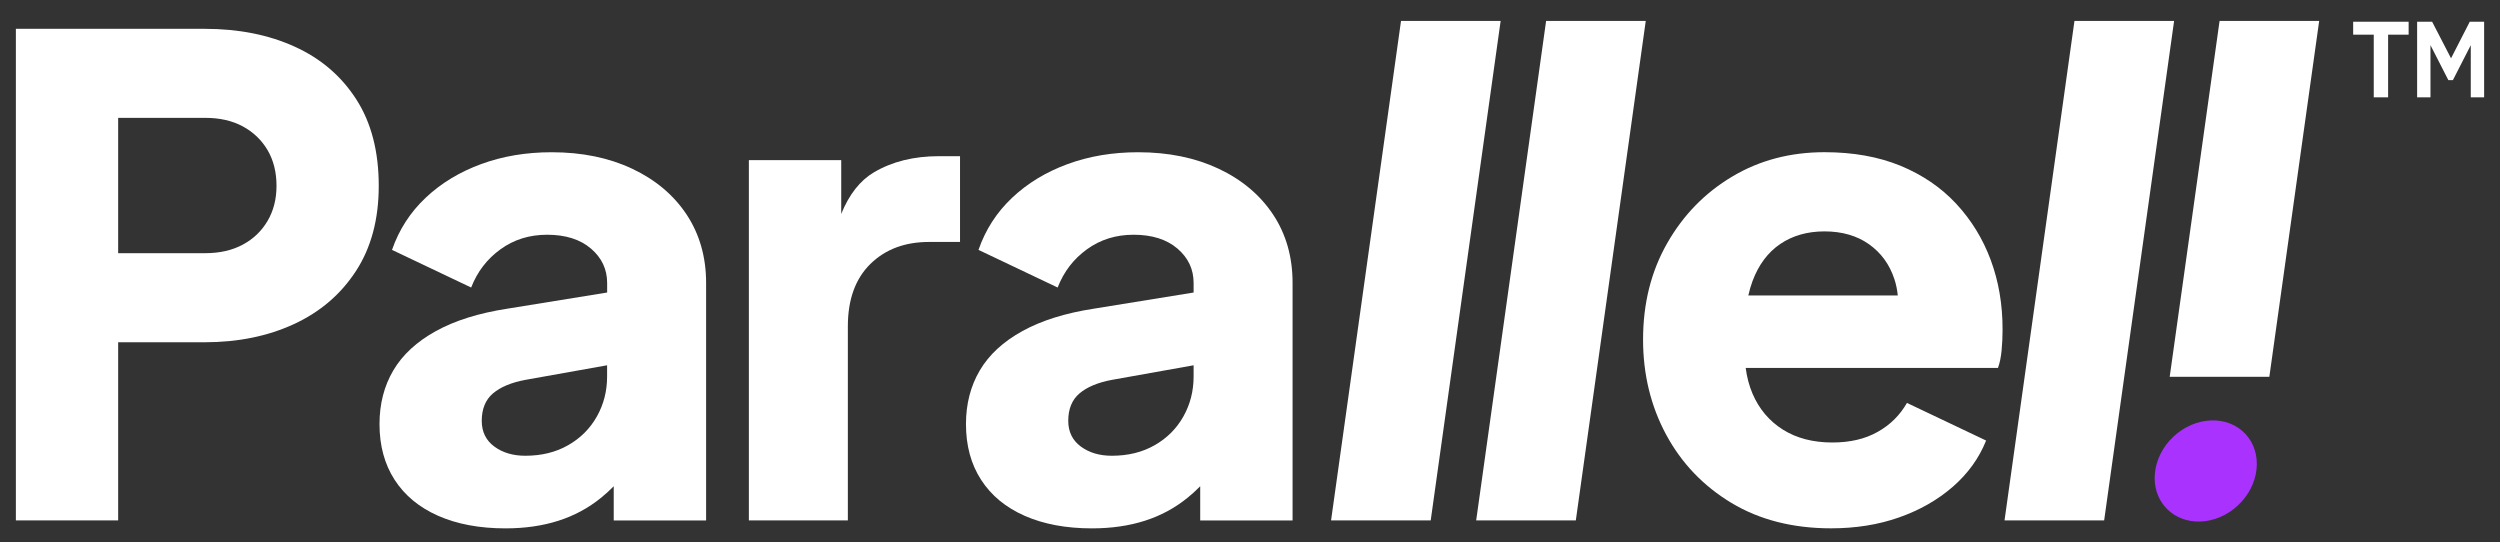 <svg width="106" height="23" viewBox="0 0 106 23" fill="none" xmlns="http://www.w3.org/2000/svg">
<rect x="0" y="0" width="106" height="23" fill="#333333" stroke="none"/>
<path d="M0.673 22.065V1.222H8.674C10.111 1.222 11.384 1.473 12.492 1.977C13.603 2.48 14.473 3.226 15.108 4.215C15.743 5.203 16.059 6.425 16.059 7.88C16.059 9.296 15.737 10.501 15.094 11.489C14.452 12.478 13.573 13.229 12.465 13.741C11.355 14.254 10.091 14.512 8.674 14.512H5.01V22.065H0.673ZM5.01 10.735H8.702C9.317 10.735 9.849 10.613 10.297 10.371C10.745 10.13 11.095 9.794 11.347 9.363C11.598 8.935 11.724 8.44 11.724 7.88C11.724 7.302 11.598 6.799 11.347 6.368C11.095 5.94 10.745 5.604 10.297 5.36C9.849 5.119 9.319 4.997 8.702 4.997H5.01V10.735Z" fill="white"/>
<path d="M29.113 9.098C28.563 8.269 27.793 7.62 26.804 7.154C25.816 6.689 24.678 6.455 23.391 6.455C22.308 6.455 21.312 6.622 20.398 6.958C19.484 7.294 18.7 7.769 18.048 8.385C17.395 9 16.92 9.736 16.621 10.595L19.977 12.191C20.239 11.519 20.654 10.978 21.223 10.568C21.791 10.157 22.45 9.953 23.196 9.953C23.98 9.953 24.599 10.149 25.057 10.54C25.513 10.931 25.743 11.417 25.743 11.994V12.403L21.518 13.087C20.306 13.274 19.294 13.59 18.482 14.038C17.671 14.486 17.069 15.04 16.678 15.703C16.287 16.365 16.091 17.125 16.091 17.982C16.091 18.896 16.305 19.684 16.733 20.346C17.162 21.008 17.777 21.517 18.58 21.871C19.382 22.224 20.333 22.403 21.434 22.403C22.255 22.403 23 22.295 23.672 22.081C24.344 21.867 24.949 21.541 25.49 21.102C25.672 20.955 25.849 20.792 26.022 20.617V22.067H29.939V11.994C29.939 10.894 29.661 9.929 29.113 9.098ZM25.307 17.66C25.018 18.173 24.611 18.579 24.09 18.876C23.568 19.175 22.962 19.324 22.273 19.324C21.75 19.324 21.312 19.194 20.958 18.933C20.604 18.672 20.426 18.308 20.426 17.842C20.426 17.339 20.585 16.952 20.901 16.681C21.218 16.412 21.675 16.219 22.273 16.107L25.741 15.488V15.968C25.741 16.583 25.596 17.147 25.307 17.66Z" fill="white"/>
<path d="M39.809 6.622C38.746 6.622 37.826 6.85 37.054 7.307C36.466 7.655 36.004 8.243 35.668 9.07V6.791H31.752V22.065H35.949V13.839C35.949 12.701 36.266 11.821 36.9 11.196C37.535 10.571 38.364 10.259 39.39 10.259H40.705V6.622H39.809Z" fill="white"/>
<path d="M53.98 9.098C53.429 8.269 52.659 7.62 51.671 7.154C50.682 6.689 49.544 6.455 48.257 6.455C47.175 6.455 46.178 6.622 45.264 6.958C44.351 7.294 43.567 7.769 42.914 8.385C42.262 9 41.786 9.736 41.488 10.595L44.844 12.191C45.105 11.519 45.52 10.978 46.09 10.568C46.658 10.157 47.316 9.953 48.063 9.953C48.847 9.953 49.466 10.149 49.924 10.54C50.38 10.931 50.609 11.417 50.609 11.994V12.403L46.385 13.087C45.172 13.274 44.16 13.59 43.349 14.038C42.537 14.486 41.936 15.04 41.545 15.703C41.154 16.365 40.957 17.125 40.957 17.982C40.957 18.896 41.171 19.684 41.6 20.346C42.028 21.008 42.643 21.517 43.447 21.871C44.248 22.224 45.2 22.403 46.3 22.403C47.121 22.403 47.866 22.295 48.538 22.081C49.21 21.867 49.816 21.541 50.356 21.102C50.539 20.955 50.716 20.792 50.889 20.617V22.067H54.805V11.994C54.805 10.894 54.53 9.929 53.98 9.098ZM50.175 17.66C49.886 18.173 49.48 18.579 48.959 18.876C48.436 19.175 47.831 19.324 47.141 19.324C46.618 19.324 46.18 19.194 45.827 18.933C45.473 18.672 45.294 18.308 45.294 17.842C45.294 17.339 45.453 16.952 45.77 16.681C46.086 16.412 46.544 16.219 47.141 16.107L50.609 15.488V15.968C50.608 16.583 50.464 17.147 50.175 17.66Z" fill="white"/>
<path d="M84.408 11.027C84.072 10.123 83.582 9.326 82.94 8.636C82.297 7.946 81.507 7.41 80.576 7.026C79.643 6.645 78.572 6.453 77.359 6.453C75.905 6.453 74.598 6.798 73.443 7.488C72.285 8.178 71.368 9.121 70.688 10.314C70.006 11.509 69.666 12.869 69.666 14.399C69.666 15.873 69.992 17.215 70.644 18.428C71.297 19.64 72.221 20.605 73.413 21.324C74.606 22.041 76.015 22.401 77.638 22.401C78.682 22.401 79.643 22.248 80.519 21.939C81.395 21.631 82.156 21.198 82.799 20.639C83.441 20.078 83.913 19.426 84.211 18.679L80.855 17.084C80.556 17.606 80.142 18.017 79.609 18.314C79.079 18.613 78.438 18.762 77.693 18.762C76.872 18.762 76.172 18.579 75.594 18.216C75.017 17.852 74.586 17.343 74.307 16.691C74.164 16.355 74.068 15.991 74.017 15.6H84.714C84.789 15.396 84.84 15.148 84.868 14.859C84.895 14.57 84.909 14.276 84.909 13.979C84.911 12.916 84.744 11.933 84.408 11.027ZM75.484 10.344C76.007 9.99 76.632 9.811 77.359 9.811C78.104 9.811 78.735 9.994 79.248 10.357C79.76 10.721 80.12 11.216 80.324 11.841C80.395 12.059 80.442 12.287 80.466 12.527H74.129C74.178 12.31 74.237 12.104 74.309 11.912C74.569 11.22 74.962 10.697 75.484 10.344Z" fill="white"/>
<path d="M84.992 22.065L87.957 0.888H92.182L89.216 22.065H84.992Z" fill="white"/>
<path d="M56.437 22.065L59.403 0.888H63.627L60.662 22.065H56.437Z" fill="white"/>
<path d="M62.59 22.065L65.555 0.888H69.78L66.815 22.065H62.59Z" fill="white"/>
<path d="M94.886 21.431C95.816 20.564 95.959 19.207 95.207 18.4C94.454 17.593 93.09 17.641 92.161 18.507C91.231 19.374 91.088 20.731 91.84 21.538C92.593 22.346 93.957 22.298 94.886 21.431Z" fill="#AA32FF"/>
<path d="M96.22 15.977L98.333 0.888H94.11L91.995 15.977H96.22Z" fill="white"/>
<path d="M100.647 4.128V1.469H99.774V0.921H102.126V1.469H101.256V4.128H100.647ZM102.486 4.128V0.921H103.122L103.924 2.472L104.718 0.921H105.327V4.128H104.761V1.915L104.003 3.397H103.81L103.052 1.915V4.128H102.486Z" fill="white"/>
</svg>

